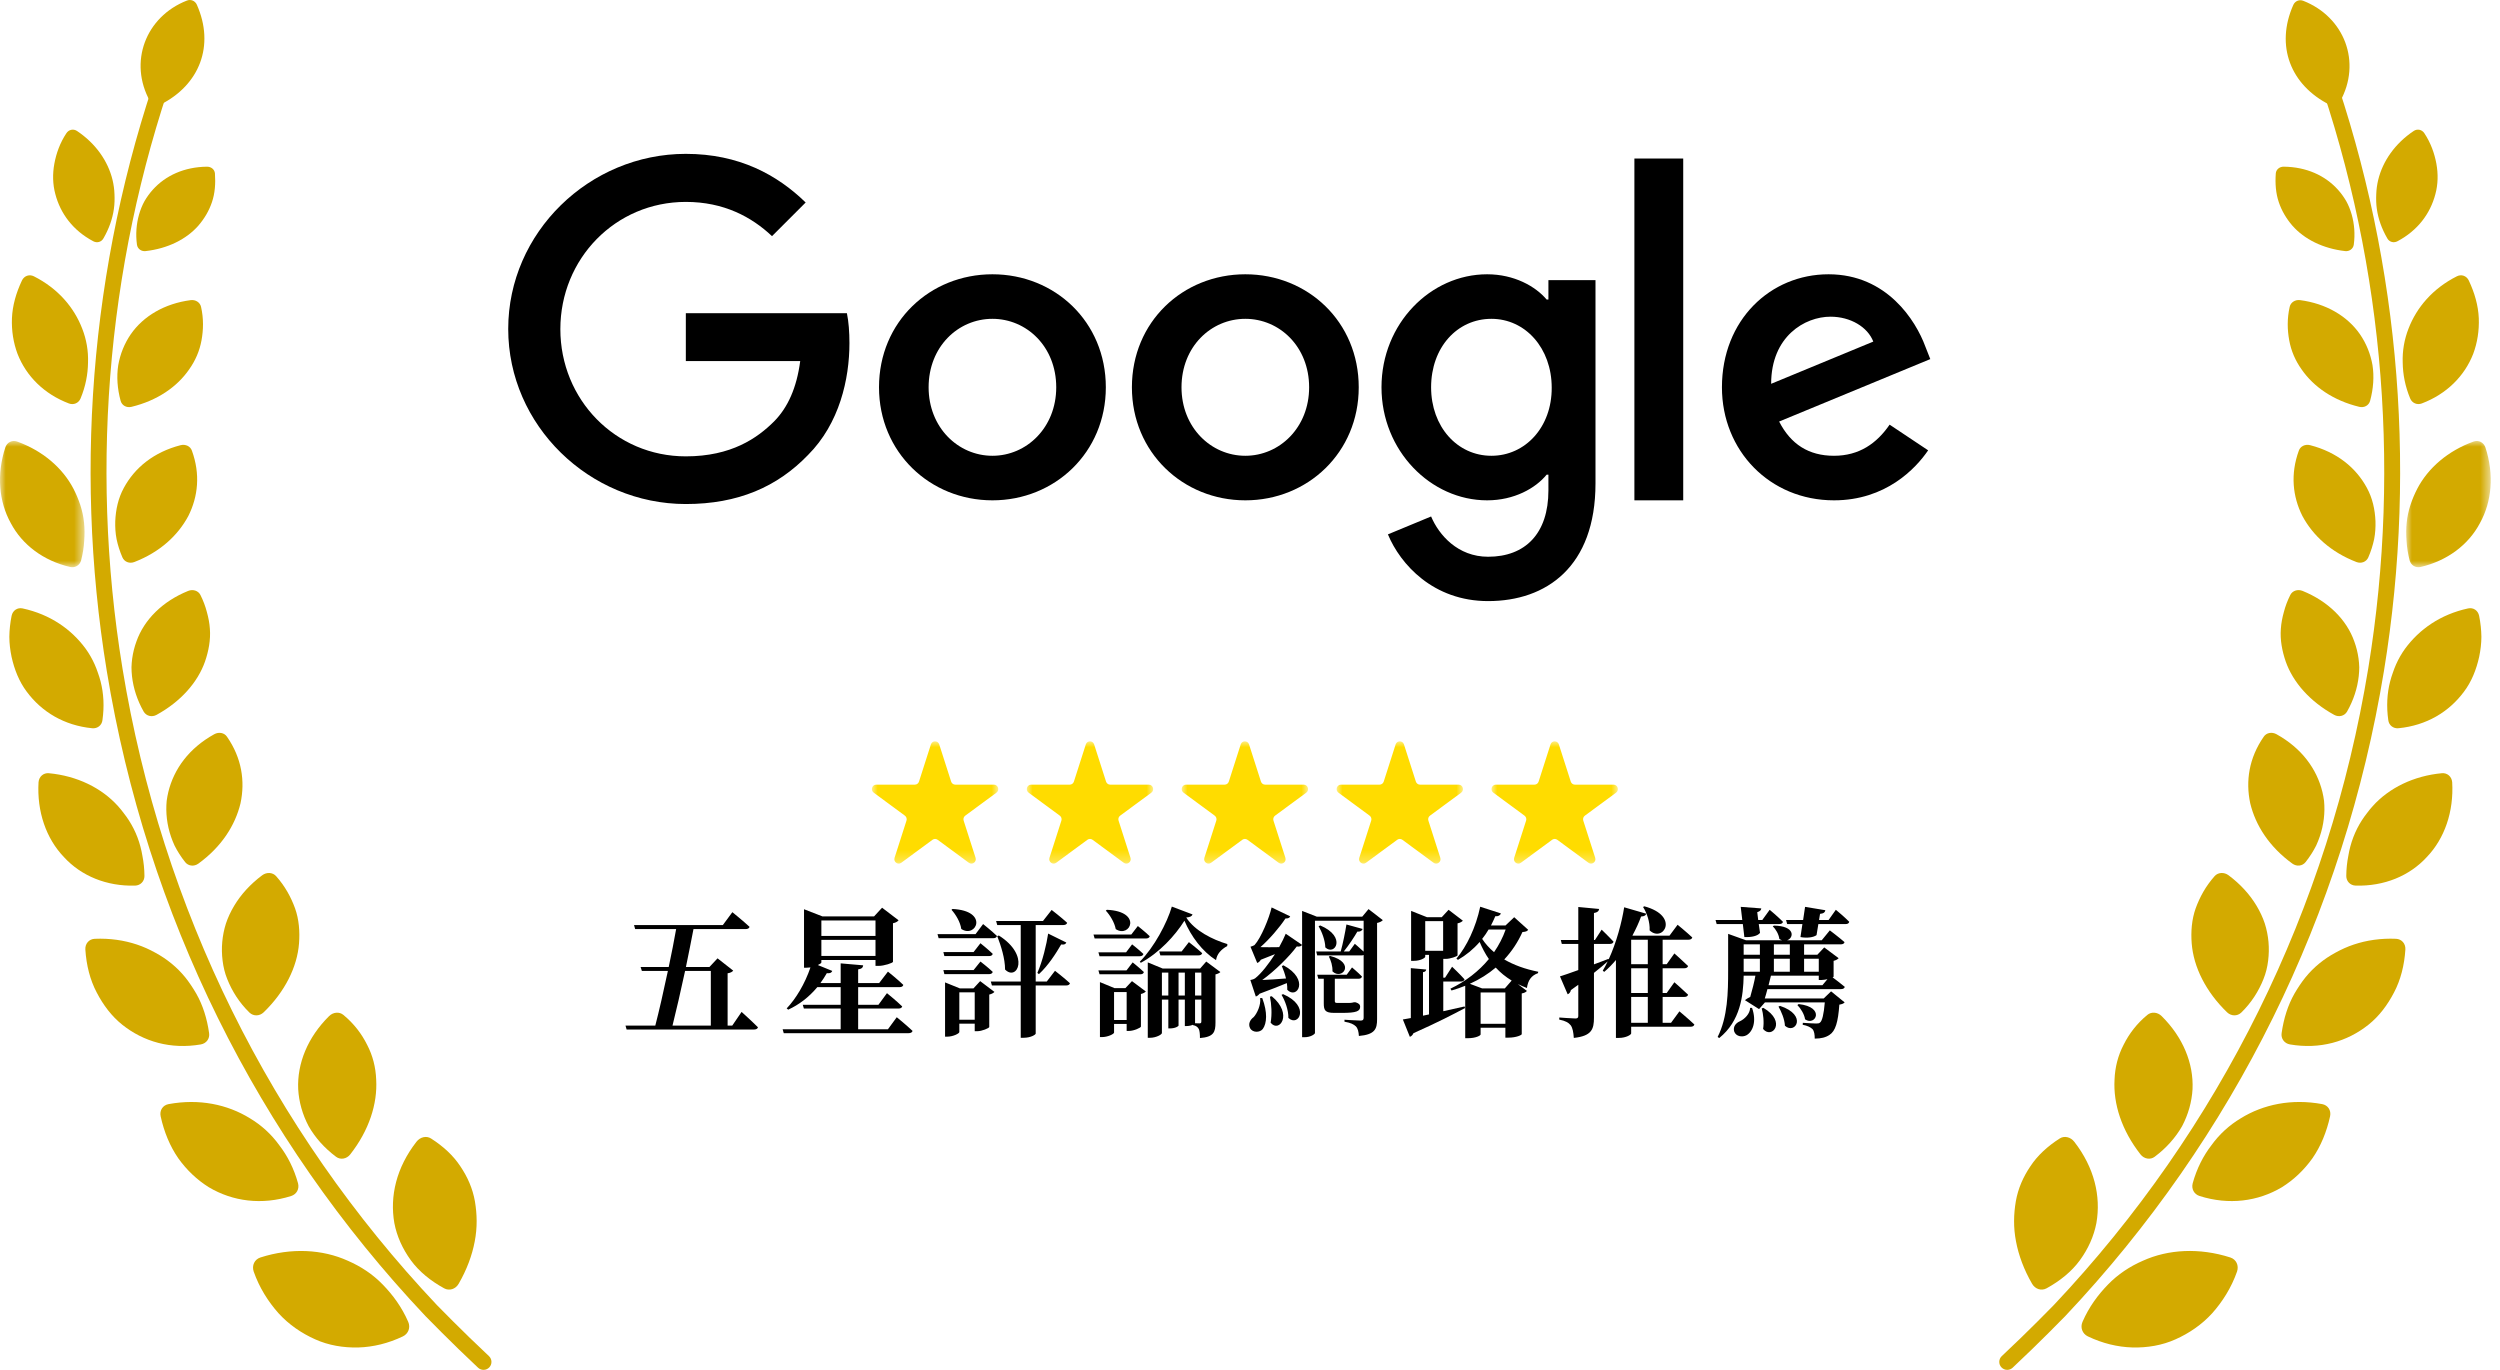 <?xml version="1.0" encoding="UTF-8"?>
<svg width="219px" height="120px" viewBox="0 0 219 120" version="1.1" xmlns="http://www.w3.org/2000/svg" xmlns:xlink="http://www.w3.org/1999/xlink">
    <title>Group 18</title>
    <defs>
        <polygon id="path-1" points="0 0 7.405 0 7.405 11.06 0 11.06"></polygon>
        <polygon id="path-3" points="0 0 7.405 0 7.405 11.06 0 11.06"></polygon>
        <polygon id="path-5" points="0 0 11.07 0 11.07 10.713 0 10.713"></polygon>
        <polygon id="path-7" points="0 0 11.07 0 11.07 10.713 0 10.713"></polygon>
        <polygon id="path-9" points="0 0 11.07 0 11.07 10.713 0 10.713"></polygon>
        <polygon id="path-11" points="0 0 11.07 0 11.07 10.713 0 10.713"></polygon>
        <polygon id="path-13" points="0 0 11.07 0 11.07 10.713 0 10.713"></polygon>
    </defs>
    <g id="Page-1" stroke="none" stroke-width="1" fill="none" fill-rule="evenodd">
        <g id="00_index_c" transform="translate(-699, -2367)">
            <g id="Group-18" transform="translate(699, 2367)">
                <g id="Group-37">
                    <g id="Group-25-Copy-2">
                        <path d="M16.376,0.049 C12.759,1.461 11.231,5.445 13.149,8.886 C13.325,9.211 13.711,9.331 14.043,9.17 C17.493,7.445 18.83,3.981 17.242,0.41 C17.089,0.071 16.718,-0.087 16.376,0.049" id="Fill-1" fill="#D3AA00"></path>
                        <path d="M5.817,11.669 C5.253,12.516 4.931,13.43 4.762,14.335 C4.596,15.241 4.616,16.145 4.847,17.003 C5.295,18.719 6.402,20.198 8.17,21.134 C8.503,21.312 8.887,21.201 9.063,20.879 C9.55,20.036 9.856,19.171 9.976,18.306 C10.039,17.874 10.048,17.441 10.029,17.015 C10.015,16.59 9.957,16.169 9.857,15.755 C9.455,14.104 8.378,12.562 6.742,11.471 C6.428,11.264 6.031,11.347 5.817,11.669" id="Fill-3" fill="#D3AA00"></path>
                        <path d="M18.829,15.193 C18.894,16.091 18.828,16.94 18.568,17.705 C18.313,18.47 17.898,19.159 17.381,19.761 C16.333,20.959 14.688,21.778 12.75,21.996 C12.379,22.037 12.055,21.8 11.998,21.443 C11.871,20.508 11.949,19.609 12.182,18.788 C12.302,18.378 12.454,17.986 12.658,17.621 C12.867,17.259 13.113,16.92 13.391,16.612 C14.506,15.375 16.143,14.625 18.128,14.602 C18.503,14.597 18.804,14.852 18.829,15.193" id="Fill-5" fill="#D3AA00"></path>
                        <path d="M1.923,24.57 C1.41,25.654 1.093,26.772 1.047,27.867 C1.003,28.963 1.172,30.028 1.536,31.001 C2.298,32.955 3.878,34.527 6.041,35.345 C6.453,35.5 6.89,35.31 7.056,34.908 C7.498,33.847 7.697,32.788 7.711,31.76 C7.746,30.733 7.571,29.733 7.204,28.793 C6.484,26.917 5.071,25.267 2.967,24.204 C2.569,24.004 2.12,24.159 1.923,24.57" id="Fill-7" fill="#D3AA00"></path>
                        <path d="M17.612,26.882 C17.845,27.914 17.82,28.893 17.652,29.814 C17.486,30.735 17.117,31.589 16.572,32.356 C15.515,33.889 13.786,35.089 11.516,35.64 C11.086,35.744 10.678,35.519 10.567,35.113 C10.277,34.045 10.204,32.984 10.357,31.993 C10.531,31.004 10.906,30.082 11.454,29.283 C12.563,27.682 14.429,26.591 16.701,26.292 C17.135,26.235 17.526,26.491 17.612,26.882" id="Fill-9" fill="#D3AA00"></path>
                        <g id="Group-13" transform="translate(0, 38.629)">
                            <mask id="mask-2" fill="white">
                                <use xlink:href="#path-1"></use>
                            </mask>
                            <g id="Clip-12"></g>
                            <path d="M0.467,0.561 C-0.302,2.919 -0.107,5.305 0.946,7.197 C1.948,9.098 3.807,10.492 6.133,11.037 C6.577,11.141 6.995,10.888 7.107,10.455 C7.253,9.883 7.342,9.32 7.375,8.769 C7.416,8.217 7.42,7.675 7.361,7.148 C7.257,6.094 6.903,5.096 6.434,4.183 C5.485,2.359 3.74,0.858 1.497,0.049 C1.068,-0.105 0.624,0.114 0.467,0.561" id="Fill-11" fill="#D3AA00" mask="url(#mask-2)"></path>
                        </g>
                        <path d="M16.812,39.482 C17.555,41.525 17.359,43.493 16.496,45.205 C15.582,46.911 14.008,48.367 11.768,49.233 C11.344,49.398 10.894,49.223 10.722,48.823 C10.495,48.297 10.326,47.766 10.214,47.237 C10.11,46.707 10.082,46.179 10.096,45.663 C10.14,44.629 10.359,43.638 10.843,42.748 C11.801,40.965 13.482,39.604 15.814,39 C16.253,38.885 16.682,39.094 16.812,39.482" id="Fill-14" fill="#D3AA00"></path>
                        <path d="M1.016,53.948 C0.891,54.569 0.826,55.184 0.818,55.786 C0.821,56.386 0.895,56.97 1.012,57.534 C1.261,58.659 1.676,59.704 2.341,60.59 C3.66,62.368 5.626,63.552 8.076,63.794 C8.54,63.841 8.924,63.533 8.975,63.081 C9.145,61.885 9.083,60.754 8.815,59.706 C8.748,59.445 8.669,59.188 8.577,58.937 C8.492,58.685 8.399,58.439 8.291,58.198 C8.077,57.717 7.814,57.26 7.506,56.831 C6.253,55.12 4.392,53.82 1.983,53.298 C1.527,53.198 1.111,53.477 1.016,53.948" id="Fill-16" fill="#D3AA00"></path>
                        <path d="M17.558,52.121 C17.805,52.614 17.991,53.109 18.119,53.604 C18.257,54.098 18.353,54.589 18.385,55.079 C18.462,56.055 18.275,57.026 17.962,57.943 C17.321,59.774 15.829,61.465 13.71,62.624 C13.306,62.845 12.824,62.728 12.592,62.348 C12.018,61.341 11.679,60.281 11.563,59.236 C11.534,58.974 11.519,58.714 11.518,58.455 C11.524,58.195 11.547,57.937 11.581,57.682 C11.652,57.172 11.775,56.673 11.951,56.194 C12.627,54.276 14.244,52.672 16.481,51.765 C16.908,51.591 17.371,51.747 17.558,52.121" id="Fill-18" fill="#D3AA00"></path>
                        <path d="M3.376,68.519 C3.226,71.094 4.039,73.452 5.602,75.081 C7.114,76.733 9.341,77.65 11.831,77.58 C12.304,77.567 12.658,77.202 12.654,76.737 C12.65,76.124 12.585,75.535 12.475,74.972 C12.381,74.402 12.234,73.859 12.038,73.344 C11.842,72.829 11.596,72.342 11.305,71.886 C11.16,71.658 11.003,71.437 10.835,71.225 C10.677,71.01 10.507,70.803 10.327,70.604 C8.896,69.019 6.744,67.964 4.28,67.734 C3.807,67.691 3.418,68.027 3.376,68.519" id="Fill-20" fill="#D3AA00"></path>
                        <path d="M19.89,64.545 C21.176,66.399 21.483,68.425 21.069,70.365 C20.601,72.316 19.392,74.192 17.378,75.653 C16.996,75.93 16.498,75.874 16.217,75.519 C15.85,75.051 15.536,74.563 15.286,74.06 C15.053,73.553 14.877,73.032 14.757,72.509 C14.638,71.986 14.576,71.458 14.569,70.936 C14.566,70.675 14.577,70.415 14.601,70.157 C14.635,69.897 14.683,69.64 14.743,69.385 C15.24,67.341 16.572,65.536 18.762,64.321 C19.174,64.091 19.66,64.189 19.89,64.545" id="Fill-22" fill="#D3AA00"></path>
                        <path d="M7.477,83.184 C7.566,84.55 7.886,85.834 8.47,86.939 C9.045,88.048 9.78,89.023 10.713,89.768 C12.586,91.259 14.964,91.941 17.585,91.493 C18.079,91.41 18.393,90.979 18.317,90.496 C18.134,89.214 17.767,88.048 17.19,87.036 C16.897,86.533 16.581,86.054 16.226,85.612 C15.868,85.171 15.467,84.769 15.026,84.408 C14.586,84.047 14.107,83.726 13.594,83.45 C13.09,83.17 12.561,82.931 11.997,82.743 C10.87,82.366 9.624,82.183 8.301,82.239 C7.799,82.26 7.444,82.665 7.477,83.184" id="Fill-24" fill="#D3AA00"></path>
                        <path d="M24.184,76.747 C24.969,77.627 25.489,78.589 25.847,79.57 C26.195,80.555 26.275,81.604 26.195,82.641 C26.036,84.709 24.958,86.879 23.098,88.678 C22.741,89.022 22.21,89.037 21.861,88.71 C20.963,87.838 20.329,86.826 19.911,85.777 C19.697,85.254 19.567,84.709 19.5,84.158 C19.431,83.61 19.42,83.058 19.469,82.513 C19.517,81.968 19.625,81.428 19.791,80.902 C19.967,80.373 20.211,79.853 20.507,79.357 C21.1,78.363 21.923,77.455 22.965,76.676 C23.361,76.381 23.886,76.414 24.184,76.747" id="Fill-26" fill="#D3AA00"></path>
                        <path d="M14.073,97.791 C14.372,99.155 14.888,100.408 15.614,101.46 C16.357,102.503 17.273,103.366 18.299,104.005 C20.402,105.255 22.944,105.581 25.502,104.772 C25.994,104.614 26.238,104.141 26.107,103.652 C25.752,102.37 25.188,101.259 24.46,100.315 C23.765,99.352 22.896,98.564 21.894,97.962 C19.921,96.744 17.448,96.227 14.768,96.72 C14.261,96.813 13.961,97.271 14.073,97.791" id="Fill-28" fill="#D3AA00"></path>
                        <path d="M30.079,88.905 C31.012,89.674 31.683,90.567 32.159,91.522 C32.652,92.466 32.914,93.495 32.954,94.572 C33.077,96.692 32.334,99.018 30.678,101.129 C30.369,101.525 29.823,101.626 29.438,101.333 C28.418,100.571 27.606,99.654 27.035,98.65 C26.495,97.627 26.186,96.523 26.122,95.41 C26.02,93.161 26.952,90.867 28.83,89.009 C29.188,88.655 29.727,88.612 30.079,88.905" id="Fill-30" fill="#D3AA00"></path>
                        <path d="M22.225,111.394 C22.721,112.805 23.492,114.019 24.396,115.037 C25.313,116.045 26.431,116.801 27.607,117.324 C28.775,117.854 30.091,118.071 31.387,118.039 C32.691,118 34.01,117.681 35.291,117.069 C35.777,116.836 35.977,116.286 35.761,115.797 C35.198,114.499 34.413,113.437 33.533,112.532 C32.656,111.625 31.611,110.937 30.476,110.444 C28.247,109.433 25.516,109.288 22.812,110.155 C22.296,110.323 22.041,110.854 22.225,111.394" id="Fill-32" fill="#D3AA00"></path>
                        <path d="M37.765,99.736 C38.833,100.42 39.705,101.223 40.325,102.165 C40.957,103.097 41.405,104.114 41.603,105.238 C41.793,106.366 41.823,107.524 41.586,108.75 C41.356,109.969 40.892,111.227 40.177,112.461 C39.906,112.93 39.363,113.104 38.911,112.859 C37.729,112.21 36.714,111.391 35.99,110.4 C35.269,109.407 34.767,108.306 34.544,107.141 C34.133,104.776 34.728,102.274 36.481,100.019 C36.81,99.593 37.364,99.473 37.765,99.736" id="Fill-34" fill="#D3AA00"></path>
                        <path d="M42.356,120 C42.185,120 42.015,119.938 41.88,119.812 C39.539,117.624 37.289,115.308 37.266,115.285 C22.495,99.633 12.846,80.098 9.355,58.783 C6.351,40.435 8.137,21.569 14.52,4.225 C14.653,3.864 15.053,3.68 15.414,3.812 C15.775,3.945 15.96,4.345 15.827,4.706 C9.526,21.825 7.764,40.447 10.73,58.558 C14.175,79.598 23.699,98.881 38.272,114.322 C38.288,114.338 40.515,116.63 42.832,118.795 C43.112,119.057 43.127,119.498 42.865,119.779 C42.727,119.926 42.542,120 42.356,120" id="Fill-36" fill="#D3AA00"></path>
                    </g>
                    <g id="Group-24-Copy-2" transform="translate(175.136, 0.021)">
                        <path d="M25.758,0.409 C24.17,3.98 25.506,7.442 28.955,9.165 C29.288,9.326 29.673,9.206 29.849,8.881 C31.768,5.442 30.241,1.46 26.624,0.048 C26.282,-0.087 25.911,0.07 25.758,0.409" id="Fill-38" fill="#D3AA00"></path>
                        <path d="M24.223,15.171 C24.158,16.069 24.225,16.918 24.484,17.683 C24.739,18.448 25.154,19.137 25.671,19.739 C26.719,20.937 28.364,21.756 30.302,21.975 C30.673,22.015 30.997,21.779 31.054,21.421 C31.181,20.486 31.104,19.587 30.87,18.766 C30.751,18.356 30.598,17.964 30.395,17.599 C30.185,17.237 29.94,16.898 29.661,16.59 C28.546,15.353 26.909,14.603 24.924,14.58 C24.549,14.574 24.248,14.83 24.223,15.171" id="Fill-40" fill="#D3AA00"></path>
                        <path d="M37.235,11.647 C37.799,12.494 38.121,13.409 38.29,14.313 C38.456,15.219 38.436,16.123 38.205,16.981 C37.757,18.697 36.651,20.176 34.882,21.112 C34.55,21.29 34.165,21.179 33.989,20.857 C33.502,20.014 33.196,19.149 33.076,18.284 C33.013,17.852 33.004,17.419 33.023,16.993 C33.037,16.568 33.095,16.147 33.195,15.733 C33.598,14.082 34.674,12.541 36.31,11.449 C36.624,11.242 37.021,11.325 37.235,11.647" id="Fill-42" fill="#D3AA00"></path>
                        <path d="M25.44,26.86 C25.207,27.892 25.232,28.871 25.4,29.792 C25.566,30.713 25.935,31.568 26.48,32.334 C27.537,33.867 29.267,35.067 31.536,35.618 C31.966,35.722 32.375,35.498 32.485,35.092 C32.775,34.023 32.848,32.962 32.696,31.971 C32.521,30.982 32.146,30.06 31.598,29.261 C30.489,27.66 28.623,26.569 26.351,26.27 C25.918,26.213 25.526,26.469 25.44,26.86" id="Fill-44" fill="#D3AA00"></path>
                        <path d="M41.129,24.549 C41.642,25.632 41.959,26.75 42.005,27.845 C42.049,28.941 41.88,30.006 41.516,30.979 C40.754,32.933 39.174,34.505 37.011,35.322 C36.599,35.478 36.162,35.288 35.996,34.886 C35.554,33.825 35.355,32.766 35.341,31.738 C35.306,30.711 35.481,29.712 35.848,28.771 C36.568,26.895 37.981,25.245 40.085,24.183 C40.483,23.981 40.932,24.137 41.129,24.549" id="Fill-46" fill="#D3AA00"></path>
                        <path d="M26.24,39.46 C25.497,41.503 25.693,43.471 26.556,45.183 C27.47,46.889 29.044,48.345 31.284,49.211 C31.708,49.376 32.158,49.201 32.33,48.801 C32.558,48.275 32.726,47.744 32.838,47.215 C32.942,46.685 32.97,46.158 32.956,45.641 C32.912,44.607 32.693,43.616 32.209,42.726 C31.251,40.943 29.57,39.582 27.238,38.978 C26.799,38.863 26.37,39.072 26.24,39.46" id="Fill-48" fill="#D3AA00"></path>
                        <g id="Group-52" transform="translate(35.647, 38.608)">
                            <mask id="mask-4" fill="white">
                                <use xlink:href="#path-3"></use>
                            </mask>
                            <g id="Clip-51"></g>
                            <path d="M6.938,0.561 C7.707,2.919 7.512,5.305 6.459,7.197 C5.457,9.098 3.598,10.492 1.272,11.037 C0.829,11.141 0.41,10.888 0.298,10.455 C0.152,9.883 0.063,9.32 0.031,8.769 C-0.01,8.217 -0.015,7.675 0.044,7.148 C0.148,6.094 0.502,5.096 0.971,4.182 C1.921,2.359 3.665,0.858 5.908,0.049 C6.337,-0.105 6.781,0.114 6.938,0.561" id="Fill-50" fill="#D3AA00" mask="url(#mask-4)"></path>
                        </g>
                        <path d="M25.494,52.099 C25.247,52.592 25.061,53.087 24.933,53.582 C24.795,54.076 24.699,54.567 24.667,55.057 C24.59,56.033 24.777,57.004 25.09,57.921 C25.731,59.752 27.223,61.443 29.342,62.603 C29.746,62.823 30.229,62.706 30.46,62.326 C31.034,61.319 31.373,60.259 31.489,59.213 C31.518,58.952 31.533,58.692 31.535,58.433 C31.528,58.174 31.505,57.915 31.471,57.66 C31.4,57.15 31.277,56.651 31.101,56.172 C30.425,54.254 28.808,52.65 26.571,51.743 C26.145,51.57 25.681,51.725 25.494,52.099" id="Fill-53" fill="#D3AA00"></path>
                        <path d="M42.036,53.926 C42.161,54.547 42.226,55.162 42.234,55.764 C42.232,56.364 42.157,56.948 42.04,57.512 C41.791,58.637 41.377,59.682 40.711,60.568 C39.392,62.346 37.426,63.53 34.976,63.772 C34.512,63.819 34.128,63.511 34.077,63.059 C33.907,61.863 33.969,60.732 34.237,59.684 C34.304,59.423 34.383,59.166 34.475,58.915 C34.56,58.663 34.653,58.417 34.761,58.176 C34.976,57.695 35.238,57.238 35.546,56.809 C36.799,55.099 38.66,53.798 41.069,53.276 C41.525,53.176 41.941,53.455 42.036,53.926" id="Fill-55" fill="#D3AA00"></path>
                        <path d="M23.162,64.523 C21.876,66.377 21.57,68.403 21.983,70.343 C22.451,72.294 23.66,74.17 25.674,75.631 C26.056,75.908 26.555,75.852 26.835,75.497 C27.202,75.029 27.516,74.541 27.766,74.039 C27.999,73.531 28.175,73.011 28.295,72.487 C28.414,71.964 28.477,71.436 28.483,70.914 C28.486,70.653 28.475,70.393 28.451,70.136 C28.417,69.875 28.37,69.618 28.309,69.363 C27.812,67.319 26.481,65.515 24.29,64.299 C23.878,64.069 23.392,64.167 23.162,64.523" id="Fill-57" fill="#D3AA00"></path>
                        <path d="M39.676,68.497 C39.826,71.072 39.013,73.431 37.45,75.059 C35.938,76.71 33.711,77.628 31.221,77.558 C30.748,77.545 30.395,77.18 30.398,76.715 C30.402,76.102 30.466,75.514 30.577,74.95 C30.671,74.381 30.818,73.837 31.014,73.322 C31.21,72.807 31.456,72.32 31.747,71.864 C31.892,71.636 32.049,71.415 32.217,71.203 C32.375,70.988 32.545,70.781 32.725,70.582 C34.156,68.997 36.308,67.942 38.773,67.712 C39.245,67.67 39.634,68.005 39.676,68.497" id="Fill-59" fill="#D3AA00"></path>
                        <path d="M18.868,76.725 C18.083,77.605 17.563,78.568 17.205,79.548 C16.857,80.533 16.777,81.582 16.857,82.619 C17.016,84.687 18.094,86.857 19.954,88.656 C20.312,89 20.842,89.015 21.191,88.688 C22.089,87.816 22.723,86.804 23.141,85.755 C23.355,85.232 23.485,84.686 23.552,84.137 C23.621,83.588 23.632,83.036 23.584,82.491 C23.535,81.946 23.427,81.406 23.261,80.881 C23.085,80.351 22.841,79.831 22.545,79.335 C21.952,78.341 21.129,77.433 20.087,76.654 C19.691,76.359 19.166,76.392 18.868,76.725" id="Fill-61" fill="#D3AA00"></path>
                        <path d="M35.575,83.162 C35.486,84.527 35.166,85.812 34.582,86.917 C34.007,88.026 33.273,89.001 32.339,89.746 C30.466,91.237 28.088,91.919 25.467,91.471 C24.973,91.388 24.659,90.957 24.735,90.474 C24.918,89.192 25.285,88.026 25.862,87.014 C26.156,86.511 26.471,86.032 26.826,85.59 C27.184,85.149 27.585,84.747 28.026,84.386 C28.466,84.025 28.945,83.704 29.459,83.428 C29.963,83.149 30.491,82.909 31.056,82.721 C32.182,82.344 33.428,82.161 34.751,82.217 C35.253,82.239 35.609,82.643 35.575,83.162" id="Fill-63" fill="#D3AA00"></path>
                        <path d="M12.973,88.883 C12.04,89.652 11.369,90.545 10.893,91.5 C10.4,92.444 10.138,93.473 10.098,94.55 C9.975,96.67 10.718,98.996 12.374,101.107 C12.683,101.503 13.229,101.604 13.614,101.311 C14.634,100.549 15.446,99.632 16.017,98.629 C16.557,97.605 16.866,96.501 16.93,95.388 C17.032,93.139 16.1,90.845 14.222,88.987 C13.864,88.633 13.325,88.59 12.973,88.883" id="Fill-65" fill="#D3AA00"></path>
                        <path d="M28.979,97.769 C28.68,99.133 28.164,100.386 27.438,101.438 C26.695,102.481 25.78,103.345 24.753,103.983 C22.65,105.233 20.107,105.56 17.55,104.75 C17.058,104.592 16.814,104.119 16.945,103.63 C17.3,102.348 17.865,101.237 18.592,100.294 C19.287,99.33 20.156,98.542 21.158,97.94 C23.131,96.723 25.604,96.205 28.284,96.698 C28.791,96.791 29.092,97.249 28.979,97.769" id="Fill-67" fill="#D3AA00"></path>
                        <path d="M5.288,99.714 C4.22,100.398 3.347,101.201 2.728,102.143 C2.095,103.075 1.647,104.092 1.45,105.216 C1.259,106.345 1.229,107.502 1.466,108.728 C1.696,109.947 2.16,111.205 2.875,112.439 C3.147,112.908 3.689,113.082 4.141,112.837 C5.323,112.188 6.338,111.369 7.061,110.378 C7.783,109.385 8.285,108.284 8.508,107.119 C8.919,104.754 8.323,102.252 6.571,99.997 C6.242,99.571 5.688,99.451 5.288,99.714" id="Fill-69" fill="#D3AA00"></path>
                        <path d="M20.827,111.372 C20.331,112.783 19.56,113.997 18.656,115.015 C17.739,116.023 16.621,116.779 15.445,117.302 C14.277,117.832 12.961,118.05 11.665,118.017 C10.361,117.978 9.043,117.66 7.761,117.046 C7.275,116.814 7.075,116.264 7.291,115.775 C7.854,114.477 8.639,113.415 9.519,112.51 C10.396,111.603 11.441,110.915 12.576,110.422 C14.806,109.411 17.536,109.266 20.24,110.133 C20.756,110.301 21.011,110.832 20.827,111.372" id="Fill-71" fill="#D3AA00"></path>
                        <path d="M0.696,119.978 C0.51,119.978 0.325,119.904 0.187,119.757 C-0.075,119.477 -0.06,119.036 0.221,118.773 C2.537,116.608 4.764,114.316 4.786,114.293 C19.353,98.859 28.877,79.576 32.322,58.536 C35.288,40.425 33.526,21.803 27.225,4.684 C27.092,4.323 27.277,3.923 27.638,3.79 C27.999,3.658 28.399,3.842 28.532,4.203 C34.915,21.547 36.702,40.413 33.697,58.762 C30.206,80.076 20.557,99.611 5.792,115.256 C5.763,115.286 3.513,117.602 1.172,119.79 C1.037,119.916 0.867,119.978 0.696,119.978" id="Fill-73" fill="#D3AA00"></path>
                    </g>
                </g>
                <g id="五星評論網路推薦" transform="translate(54.794, 79.392)" fill="#000000" fill-rule="nonzero">
                    <path d="M7.474,5.661 L7.474,10.452 L4.117,10.452 C4.436,9.19 4.84,7.413 5.22,5.661 L7.474,5.661 Z M9.349,10.452 L8.945,10.452 L8.945,5.869 C9.202,5.832 9.361,5.734 9.435,5.636 L8.063,4.558 L7.352,5.318 L5.293,5.318 C5.538,4.129 5.771,2.965 5.955,1.997 L10.513,1.997 C10.697,1.997 10.832,1.936 10.868,1.801 C10.317,1.287 9.361,0.515 9.361,0.515 L8.528,1.642 L0.747,1.642 L0.845,1.997 L4.436,1.997 C4.264,2.953 4.044,4.117 3.786,5.318 L1.323,5.318 L1.434,5.661 L3.713,5.661 C3.345,7.401 2.941,9.178 2.61,10.452 L0,10.452 L0.098,10.795 L11.248,10.795 C11.432,10.795 11.567,10.734 11.604,10.599 C11.077,10.072 10.17,9.251 10.17,9.251 L9.349,10.452 Z" id="Shape"></path>
                    <path d="M21.9,1.238 L21.9,2.598 L17.158,2.598 L17.158,1.238 L21.9,1.238 Z M17.158,4.35 L17.158,2.941 L21.9,2.941 L21.9,4.35 L17.158,4.35 Z M22.99,10.77 L20.38,10.77 L20.38,8.957 L23.909,8.957 C24.069,8.957 24.203,8.908 24.24,8.773 C23.75,8.295 22.904,7.609 22.904,7.609 L22.157,8.626 L20.38,8.626 L20.38,7.082 L24.007,7.082 C24.179,7.082 24.301,7.021 24.338,6.886 C23.848,6.408 22.99,5.722 22.99,5.722 L22.218,6.727 L20.38,6.727 L20.38,5.526 C20.711,5.477 20.797,5.355 20.821,5.171 L18.849,4.999 L18.849,6.727 L17.072,6.727 C17.268,6.457 17.464,6.163 17.636,5.857 C17.905,5.894 18.052,5.82 18.114,5.661 L16.851,5.146 C17.035,5.061 17.158,4.975 17.158,4.913 L17.158,4.705 L21.9,4.705 L21.9,5.22 L22.169,5.22 C22.659,5.22 23.419,4.962 23.431,4.864 L23.431,1.483 C23.689,1.434 23.848,1.323 23.921,1.225 L22.476,0.123 L21.777,0.882 L17.244,0.882 L15.638,0.257 L15.638,5.379 L15.859,5.379 C15.969,5.379 16.092,5.367 16.202,5.355 C15.712,6.8 14.915,8.112 14.119,8.945 L14.254,9.055 C15.185,8.626 16.055,7.977 16.802,7.082 L18.849,7.082 L18.849,8.626 L15.528,8.626 L15.626,8.957 L18.849,8.957 L18.849,10.77 L13.764,10.77 L13.862,11.114 L24.804,11.114 C24.975,11.114 25.11,11.052 25.147,10.917 C24.632,10.427 23.762,9.717 23.762,9.717 L22.99,10.77 Z" id="Shape"></path>
                    <path d="M28.557,0.306 C28.924,0.711 29.329,1.372 29.414,1.985 C30.713,2.843 31.877,0.392 28.642,0.233 L28.557,0.306 Z M30.664,2.438 L27.331,2.438 L27.429,2.794 L32.22,2.794 C32.38,2.794 32.514,2.732 32.539,2.598 C32.098,2.169 31.326,1.556 31.326,1.556 L30.664,2.438 Z M27.846,4.007 L27.932,4.362 L31.84,4.362 C32.012,4.362 32.135,4.301 32.171,4.166 C31.767,3.774 31.093,3.235 31.093,3.235 L30.493,4.007 L27.846,4.007 Z M30.493,5.587 L27.846,5.587 L27.932,5.943 L31.84,5.943 C32.012,5.943 32.135,5.881 32.171,5.747 C31.767,5.355 31.093,4.84 31.093,4.84 L30.493,5.587 Z M29.243,9.937 L29.243,7.536 L30.591,7.536 L30.591,9.937 L29.243,9.937 Z M30.48,7.193 L29.292,7.193 L27.993,6.666 L27.993,11.42 L28.177,11.42 C28.704,11.42 29.243,11.138 29.243,11.016 L29.243,10.28 L30.591,10.28 L30.591,10.942 L30.811,10.942 C31.228,10.942 31.853,10.672 31.865,10.574 L31.865,7.732 C32.086,7.683 32.245,7.585 32.318,7.499 L31.069,6.555 L30.48,7.193 Z M36.901,6.592 L35.933,6.592 L35.933,1.642 L38.347,1.642 C38.518,1.642 38.653,1.581 38.69,1.446 C38.175,0.968 37.33,0.319 37.33,0.319 L36.57,1.287 L32.465,1.287 L32.563,1.642 L34.622,1.642 L34.622,6.592 L32,6.592 L32.098,6.935 L34.622,6.935 L34.622,11.518 L34.855,11.518 C35.529,11.518 35.933,11.236 35.933,11.15 L35.933,6.935 L38.604,6.935 C38.776,6.935 38.898,6.874 38.935,6.739 C38.445,6.286 37.624,5.649 37.624,5.649 L36.901,6.592 Z M32.563,2.61 C32.894,3.455 33.25,4.583 33.25,5.538 C34.291,6.604 35.492,4.325 32.71,2.561 L32.563,2.61 Z M36.215,5.943 C37.036,5.183 37.71,4.129 38.163,3.345 C38.457,3.382 38.555,3.308 38.616,3.174 L37.024,2.389 C36.889,3.308 36.533,4.815 36.08,5.832 L36.215,5.943 Z" id="Shape"></path>
                    <path d="M42.075,0.38 C42.443,0.772 42.835,1.409 42.945,1.997 C44.195,2.83 45.335,0.453 42.173,0.306 L42.075,0.38 Z M44.305,2.475 L40.997,2.475 L41.095,2.818 L45.604,2.818 C45.763,2.818 45.886,2.757 45.923,2.622 C45.531,2.242 44.881,1.728 44.881,1.728 L44.305,2.475 Z M41.426,4.031 L41.524,4.374 L45.053,4.374 C45.212,4.374 45.335,4.313 45.371,4.178 C45.004,3.823 44.379,3.333 44.379,3.333 L43.852,4.031 L41.426,4.031 Z M43.889,5.612 L41.426,5.612 L41.524,5.955 L45.102,5.955 C45.261,5.955 45.384,5.894 45.408,5.759 C45.041,5.404 44.428,4.913 44.428,4.913 L43.889,5.612 Z M42.798,9.962 L42.798,7.511 L43.901,7.511 L43.901,9.962 L42.798,9.962 Z M43.791,7.168 L42.835,7.168 L41.561,6.641 L41.561,11.457 L41.732,11.457 C42.271,11.457 42.798,11.175 42.798,11.065 L42.798,10.305 L43.901,10.305 L43.901,10.917 L44.109,10.917 C44.538,10.917 45.139,10.636 45.151,10.538 L45.151,7.683 C45.359,7.634 45.518,7.536 45.58,7.462 L44.367,6.555 L43.791,7.168 Z M49.893,8.173 L50.444,8.173 L50.444,10.072 C50.444,10.195 50.42,10.256 50.273,10.256 C50.187,10.256 50.028,10.244 49.893,10.244 L49.893,8.173 Z M48.447,7.817 L48.447,5.808 L48.998,5.808 L48.998,7.817 L48.447,7.817 Z M46.989,7.817 L46.989,5.808 L47.552,5.808 L47.552,7.817 L46.989,7.817 Z M50.444,5.808 L50.444,7.817 L49.893,7.817 L49.893,5.808 L50.444,5.808 Z M50.334,5.453 L47.062,5.453 L45.751,4.913 L45.751,11.518 L45.947,11.518 C46.474,11.518 46.989,11.236 46.989,11.101 L46.989,8.173 L47.552,8.173 L47.552,10.697 L47.699,10.697 C48.165,10.697 48.447,10.501 48.447,10.452 L48.447,8.173 L48.998,8.173 L48.998,10.489 L49.145,10.489 C49.378,10.489 49.562,10.44 49.697,10.378 L49.697,10.403 C50.015,10.464 50.138,10.599 50.224,10.758 C50.297,10.917 50.322,11.199 50.322,11.542 C51.535,11.444 51.682,11.016 51.682,10.182 L51.682,5.967 C51.89,5.918 52.049,5.832 52.111,5.759 L50.873,4.84 L50.334,5.453 Z M48.716,3.958 L46.756,3.958 L46.854,4.301 L50.187,4.301 C50.358,4.301 50.481,4.24 50.518,4.105 C50.077,3.7 49.354,3.137 49.354,3.137 L48.716,3.958 Z M49.121,0.98 C49.476,0.956 49.623,0.858 49.672,0.711 L47.859,0.025 C47.454,1.434 46.303,3.602 45.053,4.852 L45.139,4.95 C46.768,4.068 48.141,2.573 48.962,1.262 C49.55,2.647 50.53,3.958 51.731,4.717 C51.804,4.191 52.16,3.786 52.711,3.48 L52.723,3.308 C51.449,2.928 49.856,2.144 49.121,0.98 Z" id="Shape"></path>
                    <path d="M55.594,8.038 C55.68,8.651 55.312,9.398 55.03,9.704 C54.712,9.937 54.528,10.305 54.712,10.672 C54.932,11.089 55.569,11.077 55.827,10.746 C56.182,10.256 56.256,9.3 55.778,8.038 L55.594,8.038 Z M56.452,7.915 C56.586,8.553 56.648,9.447 56.513,10.195 C57.26,11.138 58.522,9.447 56.611,7.879 L56.452,7.915 Z M57.469,7.756 C57.787,8.283 58.081,9.104 58.069,9.778 C58.964,10.623 60.03,8.736 57.603,7.695 L57.469,7.756 Z M63.926,8.406 L63.816,8.406 C63.742,8.43 63.644,8.442 63.571,8.455 C63.534,8.455 63.424,8.467 63.362,8.467 L62.897,8.467 L62.382,8.467 C62.174,8.467 62.137,8.43 62.137,8.295 L62.137,6.506 L62.137,6.347 L64.208,6.347 C64.367,6.347 64.49,6.286 64.514,6.151 C64.183,5.808 63.644,5.355 63.644,5.355 L63.179,5.992 L60.593,5.992 L60.691,6.347 L61.169,6.347 L61.169,8.504 C61.169,9.104 61.279,9.337 62.088,9.337 L62.786,9.337 C64.024,9.337 64.355,9.19 64.355,8.798 C64.355,8.614 64.257,8.516 63.987,8.418 L63.926,8.406 Z M61.61,4.399 C61.794,4.73 61.953,5.244 61.929,5.698 C62.762,6.519 64.024,4.95 61.733,4.35 L61.61,4.399 Z M56.599,0.098 C56.39,1.029 55.667,2.781 55.104,3.394 C54.994,3.468 54.748,3.541 54.748,3.541 L55.337,4.962 C55.459,4.926 55.569,4.828 55.655,4.681 C56.109,4.509 56.525,4.338 56.893,4.191 C56.354,5.036 55.692,5.894 55.153,6.31 C55.03,6.408 54.736,6.457 54.736,6.457 L55.214,7.903 C55.337,7.866 55.447,7.781 55.545,7.658 C56.464,7.327 57.297,6.984 57.934,6.727 C57.959,6.935 57.983,7.131 57.971,7.315 C58.816,8.197 59.968,6.421 57.64,5.171 L57.493,5.232 C57.628,5.538 57.763,5.918 57.861,6.323 C57.077,6.384 56.341,6.433 55.778,6.457 C56.905,5.636 58.155,4.399 58.804,3.517 C59.037,3.566 59.209,3.48 59.27,3.382 L57.836,2.402 C57.701,2.732 57.505,3.137 57.26,3.578 C56.66,3.59 56.084,3.59 55.618,3.578 C56.403,2.892 57.297,1.85 57.812,1.066 C58.045,1.078 58.179,1.005 58.228,0.882 L56.599,0.098 Z M65.09,0.245 L64.539,0.907 L60.556,0.907 L59.27,0.404 L59.27,11.469 L59.466,11.469 C60.042,11.469 60.397,11.187 60.397,11.101 L60.397,1.262 L64.661,1.262 L64.661,3.97 C64.318,3.651 63.889,3.284 63.889,3.284 L63.399,3.958 L62.921,3.958 C63.375,3.394 63.816,2.72 64.11,2.218 C64.379,2.242 64.514,2.132 64.575,1.985 L63.154,1.593 C63.044,2.279 62.848,3.259 62.652,3.958 L60.507,3.958 L60.593,4.301 L64.477,4.301 C64.551,4.301 64.612,4.289 64.661,4.264 L64.661,9.753 C64.661,9.937 64.6,10.011 64.392,10.011 C64.147,10.011 62.983,9.937 62.983,9.937 L62.983,10.109 C63.546,10.207 63.791,10.342 63.975,10.513 C64.159,10.697 64.22,10.991 64.245,11.359 C65.654,11.236 65.838,10.746 65.838,9.888 L65.838,1.458 C66.083,1.409 66.254,1.311 66.34,1.213 L65.09,0.245 Z M60.716,1.74 C60.998,2.23 61.292,2.977 61.304,3.602 C62.137,4.387 63.203,2.671 60.863,1.679 L60.716,1.74 Z" id="Shape"></path>
                    <path d="M70.056,1.299 L71.624,1.299 L71.624,3.896 L70.056,3.896 L70.056,1.299 Z M71.637,6.592 L73.168,6.592 C73.34,6.592 73.462,6.531 73.499,6.396 C73.107,5.955 72.409,5.293 72.409,5.293 L71.796,6.249 L71.637,6.249 L71.637,4.607 L71.845,4.607 C72.249,4.607 72.862,4.387 72.887,4.301 L72.887,1.495 C73.119,1.446 73.279,1.348 73.352,1.262 L72.102,0.306 L71.502,0.956 L70.215,0.956 L68.819,0.404 L68.819,4.779 L69.039,4.779 C69.664,4.779 70.056,4.509 70.056,4.423 L70.056,4.252 L70.387,4.252 L70.387,9.472 L69.86,9.582 L69.86,5.771 C70.056,5.747 70.13,5.649 70.142,5.538 L68.794,5.416 L68.794,9.79 C68.512,9.839 68.279,9.888 68.096,9.913 L68.708,11.432 C68.843,11.395 68.966,11.261 69.027,11.114 C71.098,10.195 72.543,9.447 73.548,8.908 L73.499,8.773 C72.874,8.92 72.237,9.055 71.637,9.19 L71.637,6.592 Z M77.028,7.193 L75.043,7.193 L73.965,6.788 C74.835,6.396 75.582,5.918 76.232,5.367 C76.624,5.796 77.089,6.176 77.628,6.506 L77.028,7.193 Z M74.908,10.293 L74.908,7.548 L77.077,7.548 L77.077,10.293 L74.908,10.293 Z M77.102,2.034 C76.857,2.732 76.513,3.394 76.085,4.019 C75.68,3.676 75.325,3.284 75.043,2.855 C75.251,2.598 75.435,2.328 75.607,2.034 L77.102,2.034 Z M77.849,0.956 L77.089,1.679 L75.815,1.679 C75.95,1.421 76.072,1.152 76.195,0.87 C76.477,0.894 76.624,0.784 76.685,0.625 L74.872,0.037 C74.492,1.85 73.683,3.529 72.788,4.583 L72.923,4.693 C73.622,4.289 74.259,3.774 74.823,3.125 C75.055,3.664 75.313,4.166 75.631,4.619 C74.761,5.673 73.622,6.568 72.262,7.217 L72.36,7.376 C72.776,7.254 73.181,7.119 73.56,6.96 L73.56,11.555 L73.793,11.555 C74.492,11.555 74.908,11.322 74.908,11.224 L74.908,10.636 L77.077,10.636 L77.077,11.506 L77.334,11.506 C78.057,11.506 78.511,11.273 78.511,11.199 L78.511,7.634 C78.768,7.585 78.878,7.511 78.964,7.413 L78.168,6.813 C78.413,6.935 78.682,7.046 78.964,7.156 C79.062,6.47 79.356,6.065 79.932,5.857 L79.957,5.734 C78.793,5.502 77.8,5.134 76.979,4.656 C77.653,3.933 78.18,3.125 78.572,2.255 C78.854,2.23 78.989,2.193 79.074,2.059 L77.849,0.956 Z" id="Shape"></path>
                    <path d="M89.138,0.061 C89.481,0.588 89.75,1.397 89.713,2.108 C90.878,3.223 92.409,0.858 89.248,0 L89.138,0.061 Z M88.096,7.94 L89.554,7.94 L89.554,10.207 L88.096,10.207 L88.096,7.94 Z M89.554,2.928 L89.554,5.073 L88.096,5.073 L88.096,2.928 L89.554,2.928 Z M89.554,7.597 L88.096,7.597 L88.096,5.428 L89.554,5.428 L89.554,7.597 Z M91.588,10.207 L90.853,10.207 L90.853,7.94 L92.74,7.94 C92.924,7.94 93.046,7.879 93.083,7.744 C92.63,7.303 91.882,6.653 91.882,6.653 L91.208,7.597 L90.853,7.597 L90.853,5.428 L92.74,5.428 C92.924,5.428 93.046,5.367 93.083,5.232 C92.63,4.791 91.882,4.129 91.882,4.129 L91.208,5.073 L90.853,5.073 L90.853,2.928 L93.108,2.928 C93.279,2.928 93.414,2.867 93.451,2.732 C92.973,2.279 92.164,1.617 92.164,1.617 L91.453,2.573 L88.255,2.573 L88.206,2.561 C88.525,1.973 88.782,1.397 88.966,0.894 C89.272,0.882 89.37,0.784 89.419,0.649 L87.483,0.086 C87.287,1.36 86.81,3.174 86.123,4.656 L86.099,4.607 C85.682,4.766 85.253,4.938 84.837,5.085 L84.837,3.296 L86.234,3.296 C86.393,3.296 86.515,3.235 86.552,3.1 C86.172,2.683 85.511,2.046 85.511,2.046 L84.923,2.953 L84.837,2.953 L84.837,0.588 C85.143,0.539 85.266,0.417 85.29,0.233 L83.464,0.061 L83.464,2.953 L81.933,2.953 L82.019,3.296 L83.464,3.296 L83.464,5.587 C82.754,5.845 82.178,6.041 81.859,6.139 L82.533,7.707 C82.68,7.658 82.791,7.499 82.815,7.34 C83.036,7.18 83.256,7.021 83.464,6.874 L83.464,9.606 C83.464,9.753 83.403,9.827 83.219,9.827 C82.95,9.827 81.798,9.741 81.798,9.741 L81.798,9.925 C82.349,10.035 82.619,10.195 82.803,10.427 C82.974,10.672 83.036,11.028 83.072,11.53 C84.641,11.359 84.837,10.77 84.837,9.753 L84.837,5.832 C85.327,5.44 85.731,5.11 86.038,4.828 C85.903,5.11 85.768,5.379 85.609,5.636 L85.731,5.747 C86.099,5.44 86.442,5.085 86.761,4.705 L86.761,11.53 L87.006,11.53 C87.679,11.53 88.096,11.236 88.096,11.138 L88.096,10.55 L93.304,10.55 C93.475,10.55 93.598,10.489 93.634,10.354 C93.144,9.888 92.323,9.202 92.323,9.202 L91.588,10.207 Z" id="Shape"></path>
                    <path d="M98.012,2.696 C98.662,2.72 99.176,2.598 99.385,2.328 L99.274,1.556 L101.063,1.556 C101.235,1.556 101.37,1.495 101.394,1.36 C100.965,0.919 100.23,0.306 100.23,0.306 L99.581,1.201 L99.225,1.201 L99.14,0.515 C99.385,0.441 99.483,0.331 99.495,0.184 L97.694,0.049 L97.829,1.201 L95.488,1.201 L95.586,1.556 L97.878,1.556 L98.012,2.696 Z M98.515,8.896 C98.515,9.41 98.025,9.888 97.62,10.072 C97.253,10.231 97.008,10.55 97.118,10.954 C97.265,11.408 97.829,11.493 98.196,11.297 C98.723,11.003 99.115,10.133 98.686,8.896 L98.515,8.896 Z M99.532,8.945 C99.666,9.423 99.752,10.133 99.654,10.746 C100.414,11.677 101.762,10.121 99.679,8.896 L99.532,8.945 Z M101.002,8.785 C101.247,9.214 101.541,9.888 101.566,10.464 C102.46,11.273 103.587,9.533 101.137,8.724 L101.002,8.785 Z M104.531,6.078 L104.531,6.457 L104.752,6.457 C104.911,6.457 105.107,6.421 105.291,6.384 L104.85,6.911 L100.132,6.911 C100.206,6.604 100.291,6.31 100.34,6.078 L104.531,6.078 Z M97.951,5.612 L97.951,4.595 L99.372,4.595 L99.372,5.734 L97.951,5.734 L97.951,5.612 Z M99.372,3.333 L99.372,4.24 L97.951,4.24 L97.951,3.333 L99.372,3.333 Z M101.995,4.24 L100.598,4.24 L100.598,3.333 L101.995,3.333 L101.995,4.24 Z M100.598,5.734 L100.598,4.595 L101.995,4.595 L101.995,5.734 L100.598,5.734 Z M104.531,4.595 L104.531,5.734 L103.244,5.734 L103.244,4.595 L104.531,4.595 Z M106.479,7.254 C106.651,7.254 106.773,7.193 106.81,7.058 C106.479,6.776 106.001,6.421 105.744,6.225 C105.793,6.2 105.83,6.176 105.83,6.163 L105.83,4.779 C106.038,4.73 106.197,4.632 106.271,4.546 L105.009,3.602 L104.408,4.24 L103.244,4.24 L103.244,3.333 L106.455,3.333 C106.626,3.333 106.761,3.272 106.786,3.137 C106.295,2.708 105.499,2.108 105.499,2.108 L104.788,2.977 L101.75,2.977 C102.362,2.781 102.497,1.715 100.598,1.691 L100.5,1.764 C100.757,1.985 101.027,2.451 101.076,2.855 C101.161,2.916 101.235,2.953 101.321,2.977 L98.159,2.977 L96.591,2.414 L96.591,5.612 C96.591,7.523 96.554,9.704 95.672,11.444 L95.807,11.542 C97.669,10.048 97.914,7.83 97.951,6.078 L98.98,6.078 C98.895,6.568 98.698,7.364 98.527,7.94 C98.355,8.014 98.184,8.124 98.061,8.222 L99.299,9.006 L99.814,8.418 L105.058,8.418 C104.972,9.459 104.825,10.048 104.641,10.182 C104.568,10.256 104.482,10.268 104.298,10.268 C104.09,10.268 103.477,10.231 103.134,10.207 L103.122,10.378 C103.514,10.452 103.808,10.587 103.98,10.758 C104.139,10.942 104.176,11.248 104.176,11.591 C104.739,11.591 105.156,11.481 105.474,11.261 C105.989,10.93 106.222,10.158 106.332,8.614 C106.565,8.577 106.712,8.516 106.798,8.418 L105.609,7.45 L104.96,8.075 L99.801,8.075 C99.875,7.83 99.961,7.548 100.034,7.254 L106.479,7.254 Z M102.656,8.651 C102.95,8.945 103.269,9.459 103.33,9.9 C104.237,10.538 105.144,8.822 102.767,8.565 L102.656,8.651 Z M105.389,1.201 L104.555,1.201 L104.641,0.662 C104.972,0.637 105.082,0.502 105.107,0.343 L103.33,0.049 L103.159,1.201 L101.664,1.201 L101.762,1.556 L103.097,1.556 L102.926,2.696 C103.514,2.806 104.078,2.72 104.335,2.524 L104.494,1.556 L106.884,1.556 C107.055,1.556 107.165,1.495 107.202,1.36 C106.773,0.919 106.026,0.306 106.026,0.306 L105.389,1.201 Z" id="Shape"></path>
                </g>
                <g id="Group-29" transform="translate(76.377, 64.941)">
                    <g id="Group-3">
                        <mask id="mask-6" fill="white">
                            <use xlink:href="#path-5"></use>
                        </mask>
                        <g id="Clip-2"></g>
                        <path d="M5.899,0.268 L6.943,3.527 C6.995,3.687 7.142,3.795 7.307,3.795 L10.687,3.795 C11.057,3.795 11.212,4.276 10.912,4.497 L8.178,6.511 C8.044,6.61 7.987,6.785 8.039,6.945 L9.083,10.203 C9.198,10.561 8.794,10.858 8.494,10.637 L5.76,8.623 C5.626,8.525 5.444,8.525 5.31,8.623 L2.576,10.637 C2.276,10.858 1.873,10.561 1.987,10.203 L3.031,6.945 C3.083,6.785 3.026,6.61 2.892,6.511 L0.159,4.497 C-0.142,4.276 0.013,3.795 0.383,3.795 L3.763,3.795 C3.929,3.795 4.076,3.687 4.127,3.527 L5.171,0.268 C5.286,-0.089 5.784,-0.089 5.899,0.268" id="Fill-1" fill="#FFDC00" mask="url(#mask-6)"></path>
                    </g>
                    <g id="Group-3-Copy" transform="translate(13.57, 0)">
                        <mask id="mask-8" fill="white">
                            <use xlink:href="#path-7"></use>
                        </mask>
                        <g id="Clip-2"></g>
                        <path d="M5.899,0.268 L6.943,3.527 C6.995,3.687 7.142,3.795 7.307,3.795 L10.687,3.795 C11.057,3.795 11.212,4.276 10.912,4.497 L8.178,6.511 C8.044,6.61 7.987,6.785 8.039,6.945 L9.083,10.203 C9.198,10.561 8.794,10.858 8.494,10.637 L5.76,8.623 C5.626,8.525 5.444,8.525 5.31,8.623 L2.576,10.637 C2.276,10.858 1.873,10.561 1.987,10.203 L3.031,6.945 C3.083,6.785 3.026,6.61 2.892,6.511 L0.159,4.497 C-0.142,4.276 0.013,3.795 0.383,3.795 L3.763,3.795 C3.929,3.795 4.076,3.687 4.127,3.527 L5.171,0.268 C5.286,-0.089 5.784,-0.089 5.899,0.268" id="Fill-1" fill="#FFDC00" mask="url(#mask-8)"></path>
                    </g>
                    <g id="Group-3-Copy-2" transform="translate(27.14, 0)">
                        <mask id="mask-10" fill="white">
                            <use xlink:href="#path-9"></use>
                        </mask>
                        <g id="Clip-2"></g>
                        <path d="M5.899,0.268 L6.943,3.527 C6.995,3.687 7.142,3.795 7.307,3.795 L10.687,3.795 C11.057,3.795 11.212,4.276 10.912,4.497 L8.178,6.511 C8.044,6.61 7.987,6.785 8.039,6.945 L9.083,10.203 C9.198,10.561 8.794,10.858 8.494,10.637 L5.76,8.623 C5.626,8.525 5.444,8.525 5.31,8.623 L2.576,10.637 C2.276,10.858 1.873,10.561 1.987,10.203 L3.031,6.945 C3.083,6.785 3.026,6.61 2.892,6.511 L0.159,4.497 C-0.142,4.276 0.013,3.795 0.383,3.795 L3.763,3.795 C3.929,3.795 4.076,3.687 4.127,3.527 L5.171,0.268 C5.286,-0.089 5.784,-0.089 5.899,0.268" id="Fill-1" fill="#FFDC00" mask="url(#mask-10)"></path>
                    </g>
                    <g id="Group-3-Copy-3" transform="translate(40.71, 0)">
                        <mask id="mask-12" fill="white">
                            <use xlink:href="#path-11"></use>
                        </mask>
                        <g id="Clip-2"></g>
                        <path d="M5.899,0.268 L6.943,3.527 C6.995,3.687 7.142,3.795 7.307,3.795 L10.687,3.795 C11.057,3.795 11.212,4.276 10.912,4.497 L8.178,6.511 C8.044,6.61 7.987,6.785 8.039,6.945 L9.083,10.203 C9.198,10.561 8.794,10.858 8.494,10.637 L5.76,8.623 C5.626,8.525 5.444,8.525 5.31,8.623 L2.576,10.637 C2.276,10.858 1.873,10.561 1.987,10.203 L3.031,6.945 C3.083,6.785 3.026,6.61 2.892,6.511 L0.159,4.497 C-0.142,4.276 0.013,3.795 0.383,3.795 L3.763,3.795 C3.929,3.795 4.076,3.687 4.127,3.527 L5.171,0.268 C5.286,-0.089 5.784,-0.089 5.899,0.268" id="Fill-1" fill="#FFDC00" mask="url(#mask-12)"></path>
                    </g>
                    <g id="Group-3-Copy-4" transform="translate(54.279, 0)">
                        <mask id="mask-14" fill="white">
                            <use xlink:href="#path-13"></use>
                        </mask>
                        <g id="Clip-2"></g>
                        <path d="M5.899,0.268 L6.943,3.527 C6.995,3.687 7.142,3.795 7.307,3.795 L10.687,3.795 C11.057,3.795 11.212,4.276 10.912,4.497 L8.178,6.511 C8.044,6.61 7.987,6.785 8.039,6.945 L9.083,10.203 C9.198,10.561 8.794,10.858 8.494,10.637 L5.76,8.623 C5.626,8.525 5.444,8.525 5.31,8.623 L2.576,10.637 C2.276,10.858 1.873,10.561 1.987,10.203 L3.031,6.945 C3.083,6.785 3.026,6.61 2.892,6.511 L0.159,4.497 C-0.142,4.276 0.013,3.795 0.383,3.795 L3.763,3.795 C3.929,3.795 4.076,3.687 4.127,3.527 L5.171,0.268 C5.286,-0.089 5.784,-0.089 5.899,0.268" id="Fill-1" fill="#FFDC00" mask="url(#mask-14)"></path>
                    </g>
                </g>
                <g id="googlelogo_clr_74x24px" transform="translate(44.52, 13.478)" fill="#000000" fill-rule="nonzero">
                    <path d="M15.559,13.957 L15.559,18.149 L25.579,18.149 C25.272,20.501 24.489,22.222 23.296,23.432 C21.83,24.898 19.547,26.499 15.559,26.499 C9.39,26.499 4.567,21.523 4.567,15.354 C4.567,9.185 9.39,4.209 15.559,4.209 C18.882,4.209 21.319,5.521 23.108,7.209 L26.056,4.26 C23.568,1.84 20.228,0 15.559,0 C7.106,0 0,6.885 0,15.337 C0,23.79 7.106,30.675 15.559,30.675 C20.126,30.675 23.568,29.175 26.261,26.38 C29.022,23.619 29.891,19.717 29.891,16.581 C29.891,15.61 29.823,14.707 29.669,13.957 L15.559,13.957 Z" id="Path"></path>
                    <path d="M42.416,10.549 C36.946,10.549 32.481,14.707 32.481,20.45 C32.481,26.142 36.946,30.351 42.416,30.351 C47.886,30.351 52.351,26.159 52.351,20.45 C52.351,14.707 47.886,10.549 42.416,10.549 Z M42.416,26.448 C39.417,26.448 36.827,23.977 36.827,20.45 C36.827,16.888 39.417,14.451 42.416,14.451 C45.415,14.451 48.006,16.888 48.006,20.45 C48.006,23.977 45.415,26.448 42.416,26.448 Z" id="Shape"></path>
                    <path d="M91.121,12.764 L90.967,12.764 C89.996,11.605 88.121,10.549 85.753,10.549 C80.81,10.549 76.499,14.86 76.499,20.45 C76.499,26.005 80.81,30.351 85.753,30.351 C88.121,30.351 89.996,29.294 90.967,28.101 L91.121,28.101 L91.121,29.482 C91.121,33.265 89.093,35.293 85.838,35.293 C83.179,35.293 81.526,33.384 80.845,31.765 L77.061,33.333 C78.152,35.957 81.032,39.178 85.838,39.178 C90.933,39.178 95.245,36.179 95.245,28.868 L95.245,11.06 L91.121,11.06 L91.121,12.764 Z M86.127,26.448 C83.128,26.448 80.845,23.892 80.845,20.45 C80.845,16.956 83.128,14.451 86.127,14.451 C89.093,14.451 91.41,17.007 91.41,20.484 C91.427,23.943 89.093,26.448 86.127,26.448 Z" id="Shape"></path>
                    <path d="M64.57,10.549 C59.1,10.549 54.635,14.707 54.635,20.45 C54.635,26.142 59.1,30.351 64.57,30.351 C70.04,30.351 74.505,26.159 74.505,20.45 C74.505,14.707 70.04,10.549 64.57,10.549 Z M64.57,26.448 C61.571,26.448 58.98,23.977 58.98,20.45 C58.98,16.888 61.571,14.451 64.57,14.451 C67.569,14.451 70.16,16.888 70.16,20.45 C70.16,23.977 67.569,26.448 64.57,26.448 Z" id="Shape"></path>
                    <polygon id="Path" points="98.653 0.409 102.93 0.409 102.93 30.351 98.653 30.351"></polygon>
                    <path d="M116.137,26.448 C113.922,26.448 112.354,25.443 111.332,23.449 L124.573,17.979 L124.13,16.854 C123.312,14.639 120.79,10.549 115.66,10.549 C110.565,10.549 106.322,14.553 106.322,20.45 C106.322,26.005 110.514,30.351 116.137,30.351 C120.67,30.351 123.295,27.573 124.385,25.971 L121.011,23.722 C119.887,25.358 118.353,26.448 116.137,26.448 Z M115.831,14.264 C117.586,14.264 119.086,15.167 119.58,16.445 L110.633,20.143 C110.633,15.985 113.581,14.264 115.831,14.264 L115.831,14.264 Z" id="Shape"></path>
                </g>
            </g>
        </g>
    </g>
</svg>